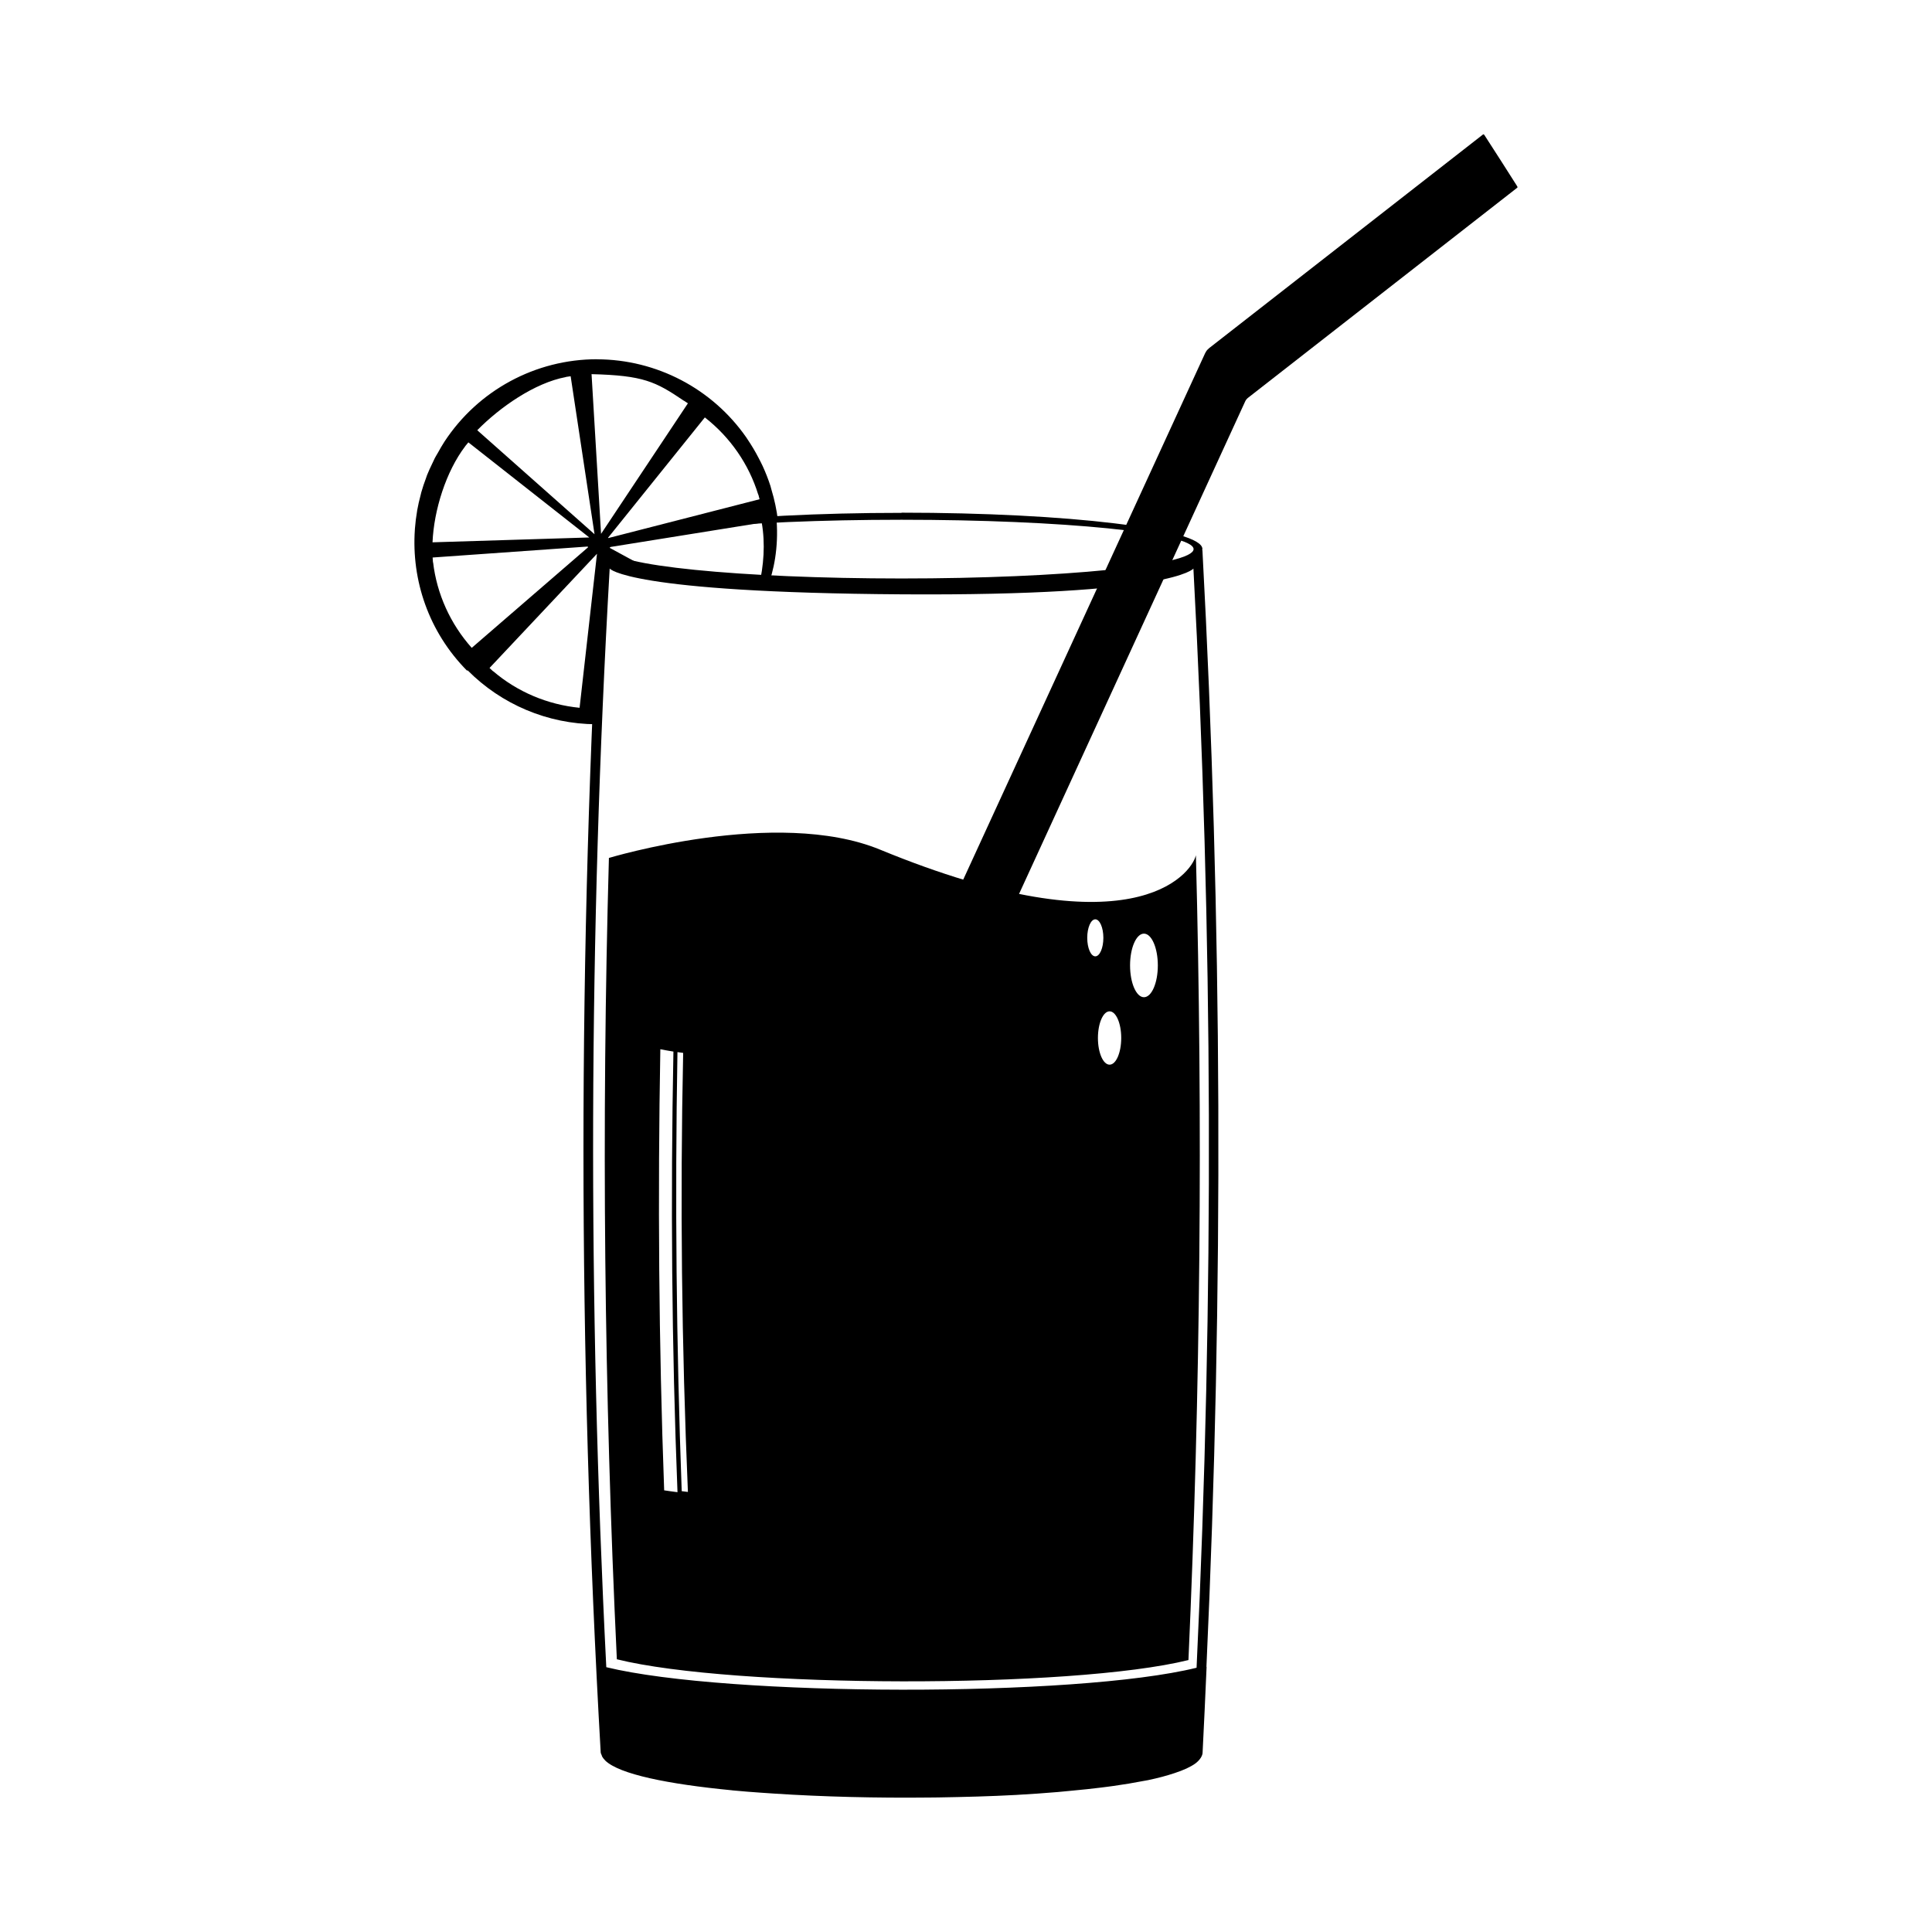<?xml version="1.0" encoding="UTF-8"?>
<!-- The Best Svg Icon site in the world: iconSvg.co, Visit us! https://iconsvg.co -->
<svg fill="#000000" width="800px" height="800px" version="1.1" viewBox="144 144 512 512" xmlns="http://www.w3.org/2000/svg">
 <g>
  <path d="m536.88 179.74-72.414 56.492c-0.746 0.66-0.742 0.754-1.113 1.41l-66.402 144.5 12.867 7.996 64.227-139.89c0.23-0.359 0.215-0.398 0.602-0.754l71.316-55.652c0.258-0.219 0.273-0.18 0.031-0.602-3.988-6.285-4-6.289-8.625-13.469-0.199-0.219-0.238-0.234-0.492-0.031z"/>
  <path d="m382.92 279.9v0.012c-44.008 0-79.699 4.301-79.742 9.613 0.031 0.117 0.078 0.238 0.145 0.355-0.027-0.059-0.094-0.09-0.113-0.148h-0.02c-6.106 106.21-6.07 212.44 0 318.65 0.004 0.27 0.172 0.512 0.262 0.766 0.047 0.117 0.059 0.238 0.125 0.355 0.16 0.309 0.406 0.613 0.691 0.91 0.043 0.059 0.078 0.09 0.125 0.148 3.723 3.629 16.602 6.238 33.484 7.875 0.191 0.02 0.352 0.059 0.543 0.059 2.332 0.238 4.773 0.402 7.242 0.586 1.16 0.09 2.312 0.148 3.5 0.238 12.902 0.848 27.102 1.195 41.145 1.043 0.773-0.008 1.52-0.012 2.289-0.023 7.023-0.117 13.949-0.297 20.547-0.656 3.883-0.207 7.602-0.48 11.215-0.781 1.324-0.117 2.566-0.238 3.848-0.367 2.641-0.238 5.164-0.512 7.586-0.812 1.121-0.148 2.234-0.27 3.301-0.43 2.797-0.395 5.398-0.824 7.785-1.293 0.426-0.09 0.926-0.18 1.34-0.238 2.723-0.57 5.016-1.191 7.043-1.867 1.168-0.391 2.262-0.797 3.168-1.219 0.957-0.449 1.793-0.914 2.434-1.398 0.035-0.023 0.07-0.059 0.105-0.09 0.508-0.398 0.891-0.816 1.172-1.246 0.031-0.059 0.078-0.09 0.105-0.148 0.277-0.465 0.469-0.941 0.461-1.438 0.406-7.555 0.707-15.09 1.055-22.637-0.012 0.004-0.031 0.008-0.043 0.012 4.586-99.695 4.168-198.36-1.066-296.02-0.02 0.059-0.07 0.059-0.094 0.117 0.047-0.117 0.082-0.238 0.094-0.336 0.012-5.316-35.688-9.625-79.734-9.625zm0 1.84c42.73 0 77.375 3.484 77.391 7.781-0.016 4.297-34.66 7.781-77.391 7.781-42.734 0-77.387-3.484-77.402-7.781 0.016-4.297 34.668-7.781 77.402-7.781zm-77.348 12.941h0.02s4.492 6.344 77.516 6.824c71.602 0.469 77.16-6.824 77.16-6.824 5.148 96.086 5.492 193.17 0.836 291.29-31.938 7.871-124.27 7.688-156.43-0.148-4.906-97.055-4.68-194.11 0.898-291.16zm155.35 75.988c-1.242 5.191-17.277 25.828-83.699-1.508-27.449-11.297-71.859 2.227-71.855 2.203-1.984 70.961-1.277 141.39 2.102 212.36 30.824 7.668 120.54 7.863 151.48 0.207 3.203-71.633 3.828-142.71 1.977-213.25zm-26.652 16.961c1.18 0.012 2.133 2.207 2.133 4.906 0 2.703-0.953 4.894-2.133 4.906-1.184 0-2.144-2.195-2.141-4.906 0-2.711 0.961-4.91 2.141-4.906zm12.887 3.793c2.031 0 3.68 3.773 3.68 8.426s-1.648 8.426-3.68 8.426-3.68-3.773-3.68-8.426c0-4.656 1.648-8.426 3.68-8.426zm-9.102 20.59c1.703 0.004 3.082 3.164 3.082 7.062 0 3.902-1.379 7.07-3.082 7.074-1.707 0.008-3.094-3.164-3.094-7.074 0.004-3.906 1.387-7.07 3.094-7.062zm-119.06 10.043c1.035 0.207 2.195 0.422 3.469 0.621-0.754 39.121-0.461 77.652 1.078 116.77-1.266-0.148-2.383-0.332-3.531-0.492-1.43-39.164-1.711-77.738-1.016-116.9zm4.535 0.766c0.492 0.059 0.992 0.148 1.516 0.207-0.832 39.102-0.406 77.254 1.254 116.35-0.59-0.059-1.07-0.148-1.641-0.207-1.43-39.098-1.809-77.266-1.129-116.36z"/>
  <path d="m302.21 239.2c-16.301 0.008-31.504 8.227-40.438 21.863-0.609 0.953-1.184 1.93-1.723 2.922-0.266 0.473-0.566 0.934-0.816 1.418-0.234 0.473-0.457 0.949-0.676 1.43-0.488 1.016-0.973 2.035-1.383 3.074-0.102 0.27-0.195 0.562-0.293 0.844-0.457 1.223-0.875 2.453-1.23 3.707-0.059 0.238-0.113 0.461-0.168 0.691-0.367 1.379-0.691 2.766-0.938 4.168v0.059c-0.273 1.566-0.465 3.137-0.586 4.719-0.004 0.09-0.012 0.18-0.016 0.27-0.926 13.391 3.652 27.094 13.836 37.375 0.043-0.031 0.082-0.09 0.125-0.117 9.012 9.09 21.258 14.238 34.055 14.312 0.598-15.016 1.168-30.031 2.031-45.047 2.379 0.652 6.34 2.66 13.145 4.582l-11.84-6.438 40.574-6.519c0.973 5.586 0.539 11.402-0.77 16.891 0.789 0.027 1.457 0.117 2.277 0.117 1.684-4.094 2.957-10.41 2.43-17.59 0.129-0.008 0.227-0.023 0.355-0.031-0.34-2.762-0.914-5.488-1.723-8.148-0.09-0.324-0.164-0.645-0.262-0.969-0.582-1.797-1.27-3.559-2.059-5.273-0.336-0.734-0.723-1.465-1.105-2.199-0.875-1.691-1.852-3.328-2.922-4.906-0.113-0.148-0.191-0.316-0.309-0.477-9.023-12.945-23.793-20.676-39.574-20.711zm-6.981 4.519 6.328 41.855-31.078-27.559c5.965-6.082 15.219-12.551 23.492-14.094v-0.031c0.418-0.059 0.84-0.117 1.262-0.18zm29.98 6.473h0.016v-0.016c0.363 0.238 0.723 0.469 1.078 0.707l-23.016 34.594-2.519-42.324c13.73 0.344 16.941 1.953 24.445 7.039zm5.582 4.43c6.715 5.238 11.676 12.406 14.145 20.449h0.016l0.016-0.016c0.113 0.414 0.223 0.832 0.324 1.246l-40.25 10.332zm-62.668 6.609 32.043 25.203-41.543 1.285c0.359-8.512 3.574-18.805 8.688-25.488h-0.016c0.273-0.336 0.547-0.668 0.832-1zm31.98 27.582-31.09 26.875c-5.668-6.363-9.258-14.305-10.238-22.664l-0.016 0.016h-0.016c-0.039-0.43-0.07-0.859-0.094-1.293zm2.106 1.938-4.613 40.82c-8.477-0.824-16.5-4.223-22.895-9.688h-0.016l-0.016 0.016c-0.316-0.297-0.629-0.582-0.938-0.879z"/>
  <path d="m305.65 288.09c0 3.363-6 3.363-6 0s6-3.363 6 0"/>
 </g>
</svg>